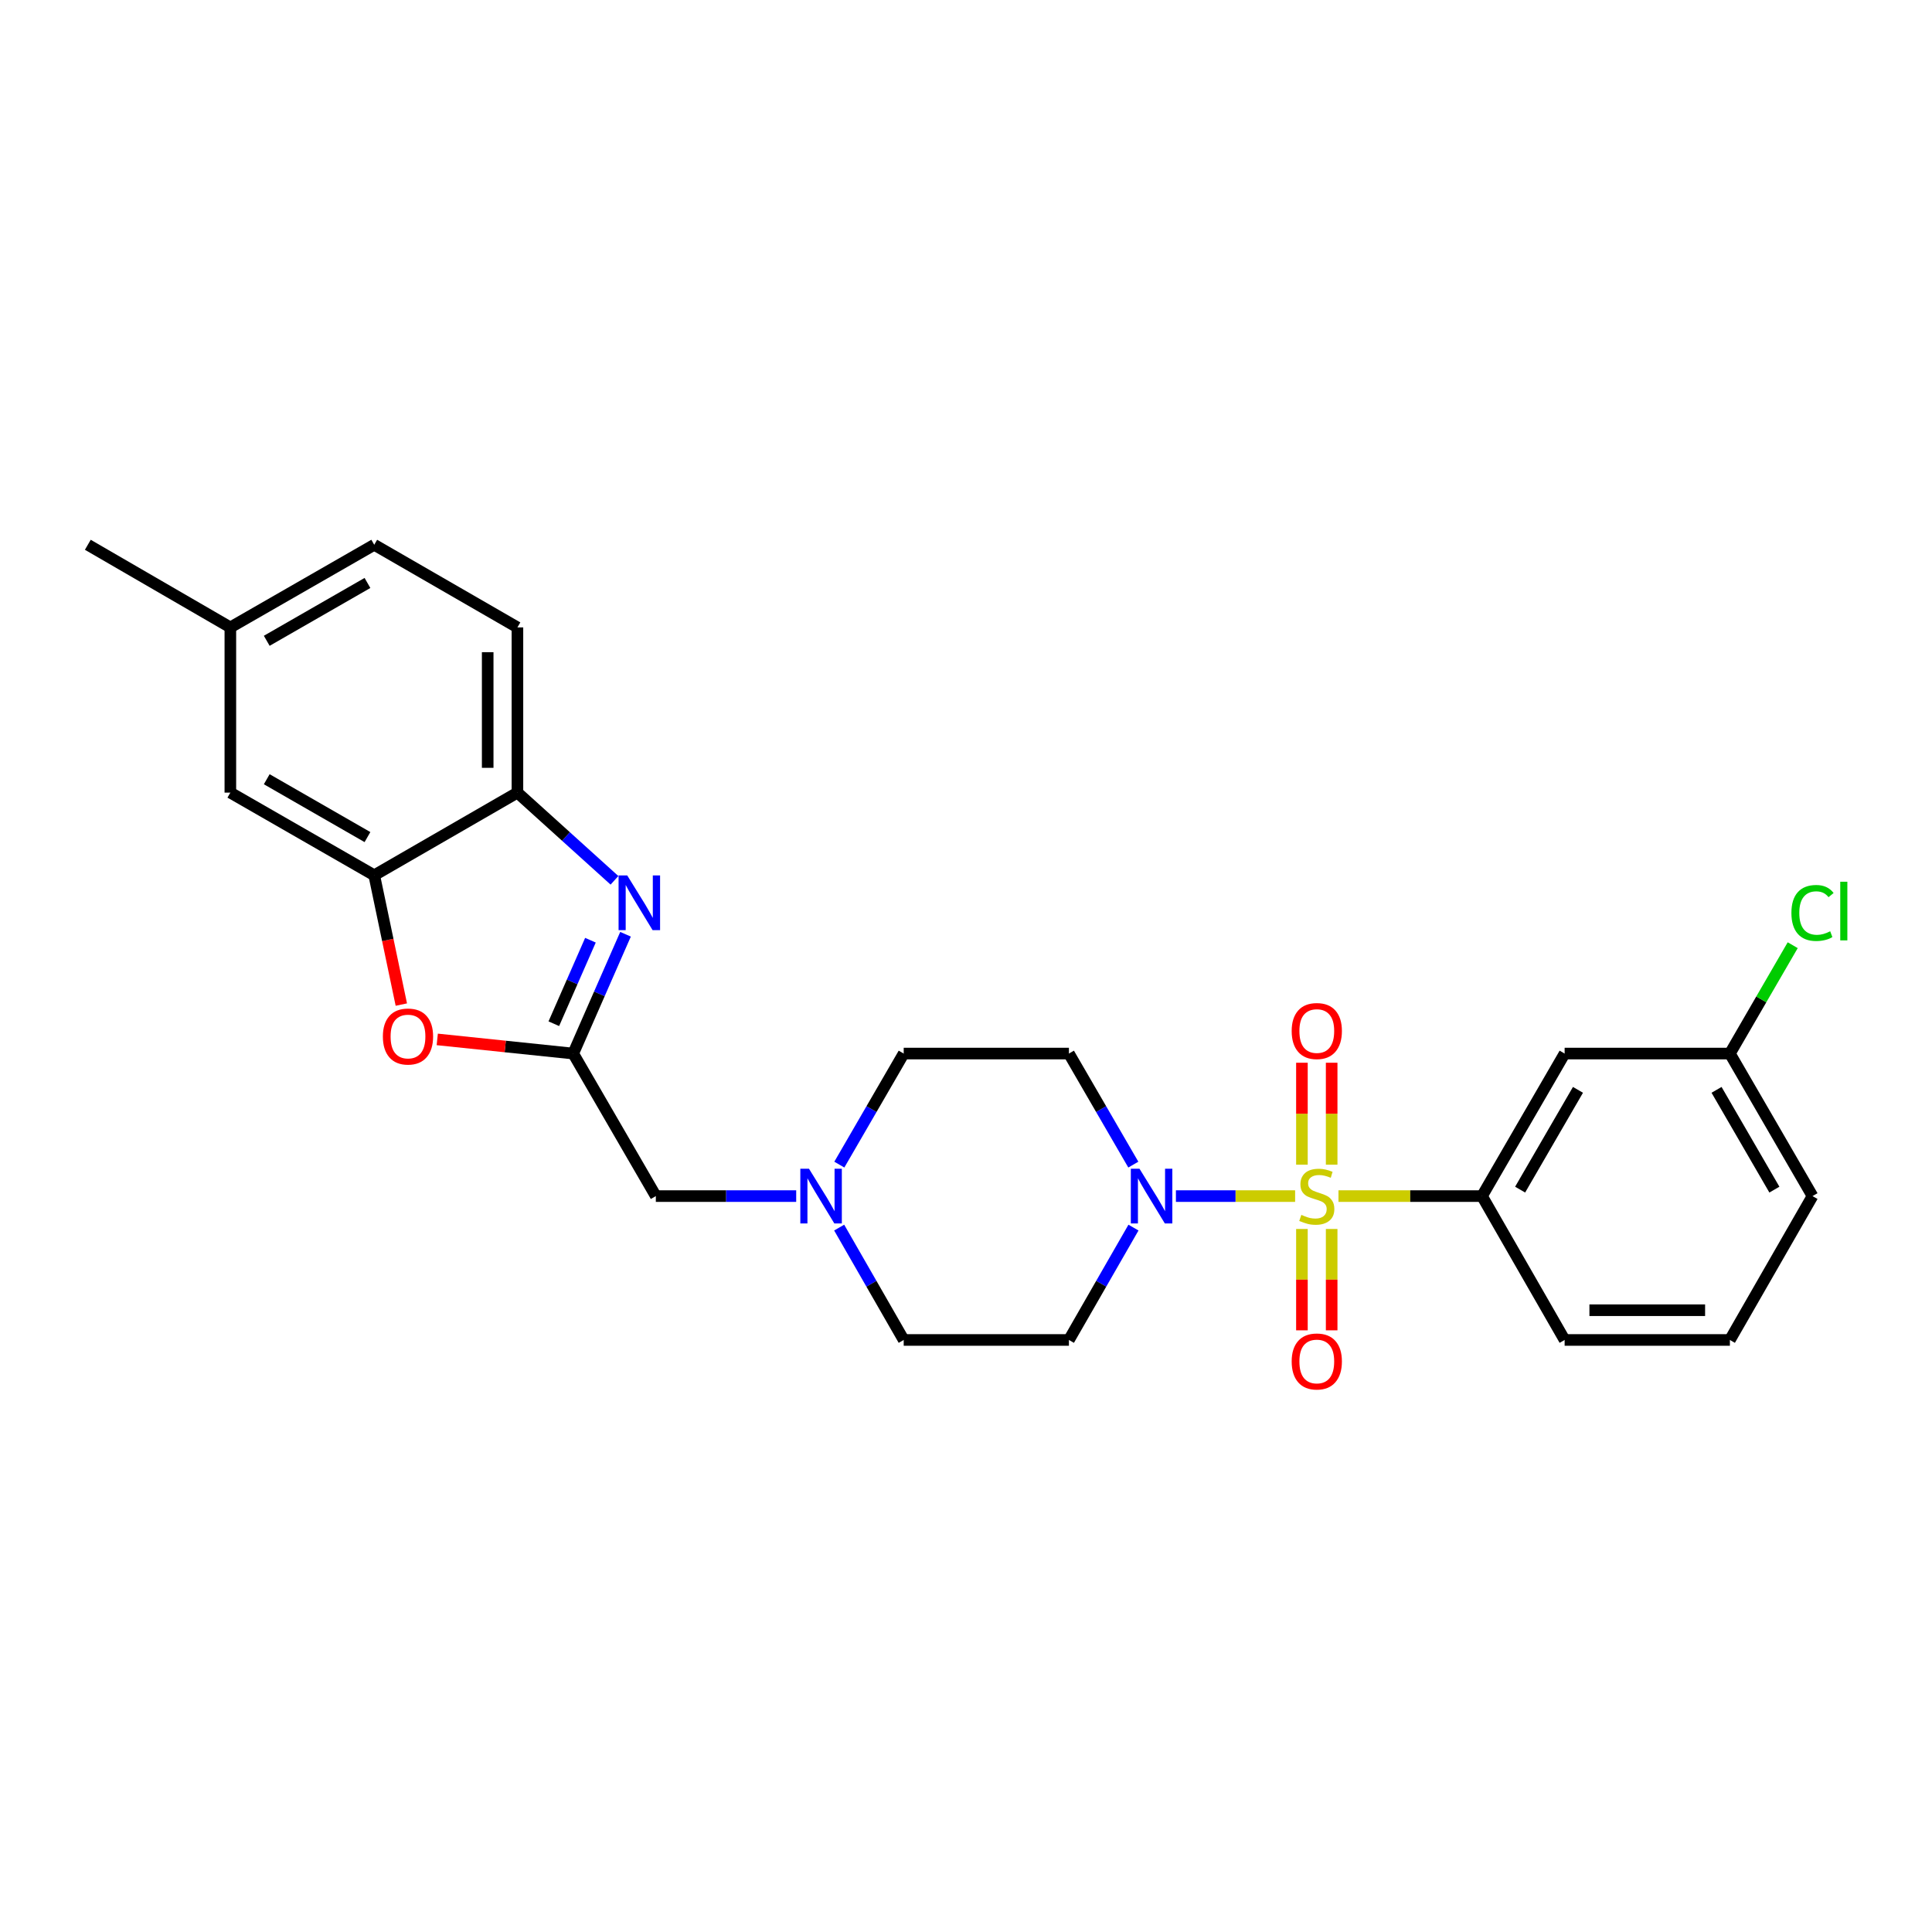<?xml version='1.0' encoding='iso-8859-1'?>
<svg version='1.1' baseProfile='full'
              xmlns='http://www.w3.org/2000/svg'
                      xmlns:rdkit='http://www.rdkit.org/xml'
                      xmlns:xlink='http://www.w3.org/1999/xlink'
                  xml:space='preserve'
width='1000px' height='1000px' viewBox='0 0 1000 1000'>
<!-- END OF HEADER -->
<rect style='opacity:1.0;fill:#FFFFFF;stroke:none' width='1000' height='1000' x='0' y='0'> </rect>
<path class='bond-0' d='M 670.352,619.095 L 639.502,619.095' style='fill:none;fill-rule:evenodd;stroke:#CCCC00;stroke-width:6px;stroke-linecap:butt;stroke-linejoin:miter;stroke-opacity:1' />
<path class='bond-0' d='M 639.502,619.095 L 608.652,619.095' style='fill:none;fill-rule:evenodd;stroke:#0000FF;stroke-width:6px;stroke-linecap:butt;stroke-linejoin:miter;stroke-opacity:1' />
<path class='bond-4' d='M 692.788,619.095 L 729.937,619.095' style='fill:none;fill-rule:evenodd;stroke:#CCCC00;stroke-width:6px;stroke-linecap:butt;stroke-linejoin:miter;stroke-opacity:1' />
<path class='bond-4' d='M 729.937,619.095 L 767.086,619.095' style='fill:none;fill-rule:evenodd;stroke:#000000;stroke-width:6px;stroke-linecap:butt;stroke-linejoin:miter;stroke-opacity:1' />
<path class='bond-8' d='M 689.266,602.837 L 689.266,576.454' style='fill:none;fill-rule:evenodd;stroke:#CCCC00;stroke-width:6px;stroke-linecap:butt;stroke-linejoin:miter;stroke-opacity:1' />
<path class='bond-8' d='M 689.266,576.454 L 689.266,550.071' style='fill:none;fill-rule:evenodd;stroke:#FF0000;stroke-width:6px;stroke-linecap:butt;stroke-linejoin:miter;stroke-opacity:1' />
<path class='bond-8' d='M 673.874,602.837 L 673.874,576.454' style='fill:none;fill-rule:evenodd;stroke:#CCCC00;stroke-width:6px;stroke-linecap:butt;stroke-linejoin:miter;stroke-opacity:1' />
<path class='bond-8' d='M 673.874,576.454 L 673.874,550.071' style='fill:none;fill-rule:evenodd;stroke:#FF0000;stroke-width:6px;stroke-linecap:butt;stroke-linejoin:miter;stroke-opacity:1' />
<path class='bond-9' d='M 673.874,636.113 L 673.874,662.345' style='fill:none;fill-rule:evenodd;stroke:#CCCC00;stroke-width:6px;stroke-linecap:butt;stroke-linejoin:miter;stroke-opacity:1' />
<path class='bond-9' d='M 673.874,662.345 L 673.874,688.578' style='fill:none;fill-rule:evenodd;stroke:#FF0000;stroke-width:6px;stroke-linecap:butt;stroke-linejoin:miter;stroke-opacity:1' />
<path class='bond-9' d='M 689.266,636.113 L 689.266,662.345' style='fill:none;fill-rule:evenodd;stroke:#CCCC00;stroke-width:6px;stroke-linecap:butt;stroke-linejoin:miter;stroke-opacity:1' />
<path class='bond-9' d='M 689.266,662.345 L 689.266,688.578' style='fill:none;fill-rule:evenodd;stroke:#FF0000;stroke-width:6px;stroke-linecap:butt;stroke-linejoin:miter;stroke-opacity:1' />
<path class='bond-11' d='M 586.686,635.402 L 569.978,664.482' style='fill:none;fill-rule:evenodd;stroke:#0000FF;stroke-width:6px;stroke-linecap:butt;stroke-linejoin:miter;stroke-opacity:1' />
<path class='bond-11' d='M 569.978,664.482 L 553.271,693.562' style='fill:none;fill-rule:evenodd;stroke:#000000;stroke-width:6px;stroke-linecap:butt;stroke-linejoin:miter;stroke-opacity:1' />
<path class='bond-12' d='M 586.606,602.803 L 569.939,574.062' style='fill:none;fill-rule:evenodd;stroke:#0000FF;stroke-width:6px;stroke-linecap:butt;stroke-linejoin:miter;stroke-opacity:1' />
<path class='bond-12' d='M 569.939,574.062 L 553.271,545.321' style='fill:none;fill-rule:evenodd;stroke:#000000;stroke-width:6px;stroke-linecap:butt;stroke-linejoin:miter;stroke-opacity:1' />
<path class='bond-1' d='M 323.77,483.57 L 310.23,514.445' style='fill:none;fill-rule:evenodd;stroke:#0000FF;stroke-width:6px;stroke-linecap:butt;stroke-linejoin:miter;stroke-opacity:1' />
<path class='bond-1' d='M 310.23,514.445 L 296.69,545.321' style='fill:none;fill-rule:evenodd;stroke:#000000;stroke-width:6px;stroke-linecap:butt;stroke-linejoin:miter;stroke-opacity:1' />
<path class='bond-1' d='M 305.611,486.65 L 296.133,508.263' style='fill:none;fill-rule:evenodd;stroke:#0000FF;stroke-width:6px;stroke-linecap:butt;stroke-linejoin:miter;stroke-opacity:1' />
<path class='bond-1' d='M 296.133,508.263 L 286.656,529.876' style='fill:none;fill-rule:evenodd;stroke:#000000;stroke-width:6px;stroke-linecap:butt;stroke-linejoin:miter;stroke-opacity:1' />
<path class='bond-6' d='M 318.048,455.651 L 292.934,432.954' style='fill:none;fill-rule:evenodd;stroke:#0000FF;stroke-width:6px;stroke-linecap:butt;stroke-linejoin:miter;stroke-opacity:1' />
<path class='bond-6' d='M 292.934,432.954 L 267.82,410.258' style='fill:none;fill-rule:evenodd;stroke:#000000;stroke-width:6px;stroke-linecap:butt;stroke-linejoin:miter;stroke-opacity:1' />
<path class='bond-2' d='M 296.69,545.321 L 339.457,619.095' style='fill:none;fill-rule:evenodd;stroke:#000000;stroke-width:6px;stroke-linecap:butt;stroke-linejoin:miter;stroke-opacity:1' />
<path class='bond-3' d='M 296.69,545.321 L 261.507,541.658' style='fill:none;fill-rule:evenodd;stroke:#000000;stroke-width:6px;stroke-linecap:butt;stroke-linejoin:miter;stroke-opacity:1' />
<path class='bond-3' d='M 261.507,541.658 L 226.324,537.996' style='fill:none;fill-rule:evenodd;stroke:#FF0000;stroke-width:6px;stroke-linecap:butt;stroke-linejoin:miter;stroke-opacity:1' />
<path class='bond-5' d='M 207.728,519.969 L 200.716,486.505' style='fill:none;fill-rule:evenodd;stroke:#FF0000;stroke-width:6px;stroke-linecap:butt;stroke-linejoin:miter;stroke-opacity:1' />
<path class='bond-5' d='M 200.716,486.505 L 193.704,453.041' style='fill:none;fill-rule:evenodd;stroke:#000000;stroke-width:6px;stroke-linecap:butt;stroke-linejoin:miter;stroke-opacity:1' />
<path class='bond-10' d='M 767.086,619.095 L 809.852,545.321' style='fill:none;fill-rule:evenodd;stroke:#000000;stroke-width:6px;stroke-linecap:butt;stroke-linejoin:miter;stroke-opacity:1' />
<path class='bond-10' d='M 786.817,615.749 L 816.754,564.107' style='fill:none;fill-rule:evenodd;stroke:#000000;stroke-width:6px;stroke-linecap:butt;stroke-linejoin:miter;stroke-opacity:1' />
<path class='bond-22' d='M 767.086,619.095 L 809.852,693.562' style='fill:none;fill-rule:evenodd;stroke:#000000;stroke-width:6px;stroke-linecap:butt;stroke-linejoin:miter;stroke-opacity:1' />
<path class='bond-14' d='M 193.704,453.041 L 119.229,410.258' style='fill:none;fill-rule:evenodd;stroke:#000000;stroke-width:6px;stroke-linecap:butt;stroke-linejoin:miter;stroke-opacity:1' />
<path class='bond-14' d='M 190.2,433.276 L 138.068,403.328' style='fill:none;fill-rule:evenodd;stroke:#000000;stroke-width:6px;stroke-linecap:butt;stroke-linejoin:miter;stroke-opacity:1' />
<path class='bond-28' d='M 193.704,453.041 L 267.82,410.258' style='fill:none;fill-rule:evenodd;stroke:#000000;stroke-width:6px;stroke-linecap:butt;stroke-linejoin:miter;stroke-opacity:1' />
<path class='bond-15' d='M 267.82,410.258 L 267.82,324.742' style='fill:none;fill-rule:evenodd;stroke:#000000;stroke-width:6px;stroke-linecap:butt;stroke-linejoin:miter;stroke-opacity:1' />
<path class='bond-15' d='M 252.428,397.43 L 252.428,337.569' style='fill:none;fill-rule:evenodd;stroke:#000000;stroke-width:6px;stroke-linecap:butt;stroke-linejoin:miter;stroke-opacity:1' />
<path class='bond-7' d='M 434.434,602.803 L 451.095,574.062' style='fill:none;fill-rule:evenodd;stroke:#0000FF;stroke-width:6px;stroke-linecap:butt;stroke-linejoin:miter;stroke-opacity:1' />
<path class='bond-7' d='M 451.095,574.062 L 467.756,545.321' style='fill:none;fill-rule:evenodd;stroke:#000000;stroke-width:6px;stroke-linecap:butt;stroke-linejoin:miter;stroke-opacity:1' />
<path class='bond-13' d='M 412.111,619.095 L 375.784,619.095' style='fill:none;fill-rule:evenodd;stroke:#0000FF;stroke-width:6px;stroke-linecap:butt;stroke-linejoin:miter;stroke-opacity:1' />
<path class='bond-13' d='M 375.784,619.095 L 339.457,619.095' style='fill:none;fill-rule:evenodd;stroke:#000000;stroke-width:6px;stroke-linecap:butt;stroke-linejoin:miter;stroke-opacity:1' />
<path class='bond-26' d='M 434.354,635.402 L 451.055,664.482' style='fill:none;fill-rule:evenodd;stroke:#0000FF;stroke-width:6px;stroke-linecap:butt;stroke-linejoin:miter;stroke-opacity:1' />
<path class='bond-26' d='M 451.055,664.482 L 467.756,693.562' style='fill:none;fill-rule:evenodd;stroke:#000000;stroke-width:6px;stroke-linecap:butt;stroke-linejoin:miter;stroke-opacity:1' />
<path class='bond-18' d='M 809.852,545.321 L 895.384,545.321' style='fill:none;fill-rule:evenodd;stroke:#000000;stroke-width:6px;stroke-linecap:butt;stroke-linejoin:miter;stroke-opacity:1' />
<path class='bond-16' d='M 553.271,693.562 L 467.756,693.562' style='fill:none;fill-rule:evenodd;stroke:#000000;stroke-width:6px;stroke-linecap:butt;stroke-linejoin:miter;stroke-opacity:1' />
<path class='bond-17' d='M 553.271,545.321 L 467.756,545.321' style='fill:none;fill-rule:evenodd;stroke:#000000;stroke-width:6px;stroke-linecap:butt;stroke-linejoin:miter;stroke-opacity:1' />
<path class='bond-19' d='M 119.229,410.258 L 119.229,324.742' style='fill:none;fill-rule:evenodd;stroke:#000000;stroke-width:6px;stroke-linecap:butt;stroke-linejoin:miter;stroke-opacity:1' />
<path class='bond-20' d='M 267.82,324.742 L 193.704,281.976' style='fill:none;fill-rule:evenodd;stroke:#000000;stroke-width:6px;stroke-linecap:butt;stroke-linejoin:miter;stroke-opacity:1' />
<path class='bond-21' d='M 895.384,545.321 L 911.644,517.278' style='fill:none;fill-rule:evenodd;stroke:#000000;stroke-width:6px;stroke-linecap:butt;stroke-linejoin:miter;stroke-opacity:1' />
<path class='bond-21' d='M 911.644,517.278 L 927.904,489.235' style='fill:none;fill-rule:evenodd;stroke:#00CC00;stroke-width:6px;stroke-linecap:butt;stroke-linejoin:miter;stroke-opacity:1' />
<path class='bond-27' d='M 895.384,545.321 L 938.151,619.095' style='fill:none;fill-rule:evenodd;stroke:#000000;stroke-width:6px;stroke-linecap:butt;stroke-linejoin:miter;stroke-opacity:1' />
<path class='bond-27' d='M 888.482,564.107 L 918.419,615.749' style='fill:none;fill-rule:evenodd;stroke:#000000;stroke-width:6px;stroke-linecap:butt;stroke-linejoin:miter;stroke-opacity:1' />
<path class='bond-25' d='M 119.229,324.742 L 45.455,281.976' style='fill:none;fill-rule:evenodd;stroke:#000000;stroke-width:6px;stroke-linecap:butt;stroke-linejoin:miter;stroke-opacity:1' />
<path class='bond-29' d='M 119.229,324.742 L 193.704,281.976' style='fill:none;fill-rule:evenodd;stroke:#000000;stroke-width:6px;stroke-linecap:butt;stroke-linejoin:miter;stroke-opacity:1' />
<path class='bond-29' d='M 138.065,331.676 L 190.198,301.739' style='fill:none;fill-rule:evenodd;stroke:#000000;stroke-width:6px;stroke-linecap:butt;stroke-linejoin:miter;stroke-opacity:1' />
<path class='bond-23' d='M 809.852,693.562 L 895.384,693.562' style='fill:none;fill-rule:evenodd;stroke:#000000;stroke-width:6px;stroke-linecap:butt;stroke-linejoin:miter;stroke-opacity:1' />
<path class='bond-23' d='M 822.682,678.169 L 882.555,678.169' style='fill:none;fill-rule:evenodd;stroke:#000000;stroke-width:6px;stroke-linecap:butt;stroke-linejoin:miter;stroke-opacity:1' />
<path class='bond-24' d='M 895.384,693.562 L 938.151,619.095' style='fill:none;fill-rule:evenodd;stroke:#000000;stroke-width:6px;stroke-linecap:butt;stroke-linejoin:miter;stroke-opacity:1' />
<path  class='atom-0' d='M 673.57 628.815
Q 673.89 628.935, 675.21 629.495
Q 676.53 630.055, 677.97 630.415
Q 679.45 630.735, 680.89 630.735
Q 683.57 630.735, 685.13 629.455
Q 686.69 628.135, 686.69 625.855
Q 686.69 624.295, 685.89 623.335
Q 685.13 622.375, 683.93 621.855
Q 682.73 621.335, 680.73 620.735
Q 678.21 619.975, 676.69 619.255
Q 675.21 618.535, 674.13 617.015
Q 673.09 615.495, 673.09 612.935
Q 673.09 609.375, 675.49 607.175
Q 677.93 604.975, 682.73 604.975
Q 686.01 604.975, 689.73 606.535
L 688.81 609.615
Q 685.41 608.215, 682.85 608.215
Q 680.09 608.215, 678.57 609.375
Q 677.05 610.495, 677.09 612.455
Q 677.09 613.975, 677.85 614.895
Q 678.65 615.815, 679.77 616.335
Q 680.93 616.855, 682.85 617.455
Q 685.41 618.255, 686.93 619.055
Q 688.45 619.855, 689.53 621.495
Q 690.65 623.095, 690.65 625.855
Q 690.65 629.775, 688.01 631.895
Q 685.41 633.975, 681.05 633.975
Q 678.53 633.975, 676.61 633.415
Q 674.73 632.895, 672.49 631.975
L 673.57 628.815
' fill='#CCCC00'/>
<path  class='atom-1' d='M 589.795 604.935
L 599.075 619.935
Q 599.995 621.415, 601.475 624.095
Q 602.955 626.775, 603.035 626.935
L 603.035 604.935
L 606.795 604.935
L 606.795 633.255
L 602.915 633.255
L 592.955 616.855
Q 591.795 614.935, 590.555 612.735
Q 589.355 610.535, 588.995 609.855
L 588.995 633.255
L 585.315 633.255
L 585.315 604.935
L 589.795 604.935
' fill='#0000FF'/>
<path  class='atom-2' d='M 324.654 453.119
L 333.934 468.119
Q 334.854 469.599, 336.334 472.279
Q 337.814 474.959, 337.894 475.119
L 337.894 453.119
L 341.654 453.119
L 341.654 481.439
L 337.774 481.439
L 327.814 465.039
Q 326.654 463.119, 325.414 460.919
Q 324.214 458.719, 323.854 458.039
L 323.854 481.439
L 320.174 481.439
L 320.174 453.119
L 324.654 453.119
' fill='#0000FF'/>
<path  class='atom-4' d='M 198.175 536.499
Q 198.175 529.699, 201.535 525.899
Q 204.895 522.099, 211.175 522.099
Q 217.455 522.099, 220.815 525.899
Q 224.175 529.699, 224.175 536.499
Q 224.175 543.379, 220.775 547.299
Q 217.375 551.179, 211.175 551.179
Q 204.935 551.179, 201.535 547.299
Q 198.175 543.419, 198.175 536.499
M 211.175 547.979
Q 215.495 547.979, 217.815 545.099
Q 220.175 542.179, 220.175 536.499
Q 220.175 530.939, 217.815 528.139
Q 215.495 525.299, 211.175 525.299
Q 206.855 525.299, 204.495 528.099
Q 202.175 530.899, 202.175 536.499
Q 202.175 542.219, 204.495 545.099
Q 206.855 547.979, 211.175 547.979
' fill='#FF0000'/>
<path  class='atom-8' d='M 418.729 604.935
L 428.009 619.935
Q 428.929 621.415, 430.409 624.095
Q 431.889 626.775, 431.969 626.935
L 431.969 604.935
L 435.729 604.935
L 435.729 633.255
L 431.849 633.255
L 421.889 616.855
Q 420.729 614.935, 419.489 612.735
Q 418.289 610.535, 417.929 609.855
L 417.929 633.255
L 414.249 633.255
L 414.249 604.935
L 418.729 604.935
' fill='#0000FF'/>
<path  class='atom-9' d='M 668.57 533.659
Q 668.57 526.859, 671.93 523.059
Q 675.29 519.259, 681.57 519.259
Q 687.85 519.259, 691.21 523.059
Q 694.57 526.859, 694.57 533.659
Q 694.57 540.539, 691.17 544.459
Q 687.77 548.339, 681.57 548.339
Q 675.33 548.339, 671.93 544.459
Q 668.57 540.579, 668.57 533.659
M 681.57 545.139
Q 685.89 545.139, 688.21 542.259
Q 690.57 539.339, 690.57 533.659
Q 690.57 528.099, 688.21 525.299
Q 685.89 522.459, 681.57 522.459
Q 677.25 522.459, 674.89 525.259
Q 672.57 528.059, 672.57 533.659
Q 672.57 539.379, 674.89 542.259
Q 677.25 545.139, 681.57 545.139
' fill='#FF0000'/>
<path  class='atom-10' d='M 668.57 704.69
Q 668.57 697.89, 671.93 694.09
Q 675.29 690.29, 681.57 690.29
Q 687.85 690.29, 691.21 694.09
Q 694.57 697.89, 694.57 704.69
Q 694.57 711.57, 691.17 715.49
Q 687.77 719.37, 681.57 719.37
Q 675.33 719.37, 671.93 715.49
Q 668.57 711.61, 668.57 704.69
M 681.57 716.17
Q 685.89 716.17, 688.21 713.29
Q 690.57 710.37, 690.57 704.69
Q 690.57 699.13, 688.21 696.33
Q 685.89 693.49, 681.57 693.49
Q 677.25 693.49, 674.89 696.29
Q 672.57 699.09, 672.57 704.69
Q 672.57 710.41, 674.89 713.29
Q 677.25 716.17, 681.57 716.17
' fill='#FF0000'/>
<path  class='atom-22' d='M 927.231 472.544
Q 927.231 465.504, 930.511 461.824
Q 933.831 458.104, 940.111 458.104
Q 945.951 458.104, 949.071 462.224
L 946.431 464.384
Q 944.151 461.384, 940.111 461.384
Q 935.831 461.384, 933.551 464.264
Q 931.311 467.104, 931.311 472.544
Q 931.311 478.144, 933.631 481.024
Q 935.991 483.904, 940.551 483.904
Q 943.671 483.904, 947.311 482.024
L 948.431 485.024
Q 946.951 485.984, 944.711 486.544
Q 942.471 487.104, 939.991 487.104
Q 933.831 487.104, 930.511 483.344
Q 927.231 479.584, 927.231 472.544
' fill='#00CC00'/>
<path  class='atom-22' d='M 952.511 456.384
L 956.191 456.384
L 956.191 486.744
L 952.511 486.744
L 952.511 456.384
' fill='#00CC00'/>
</svg>
